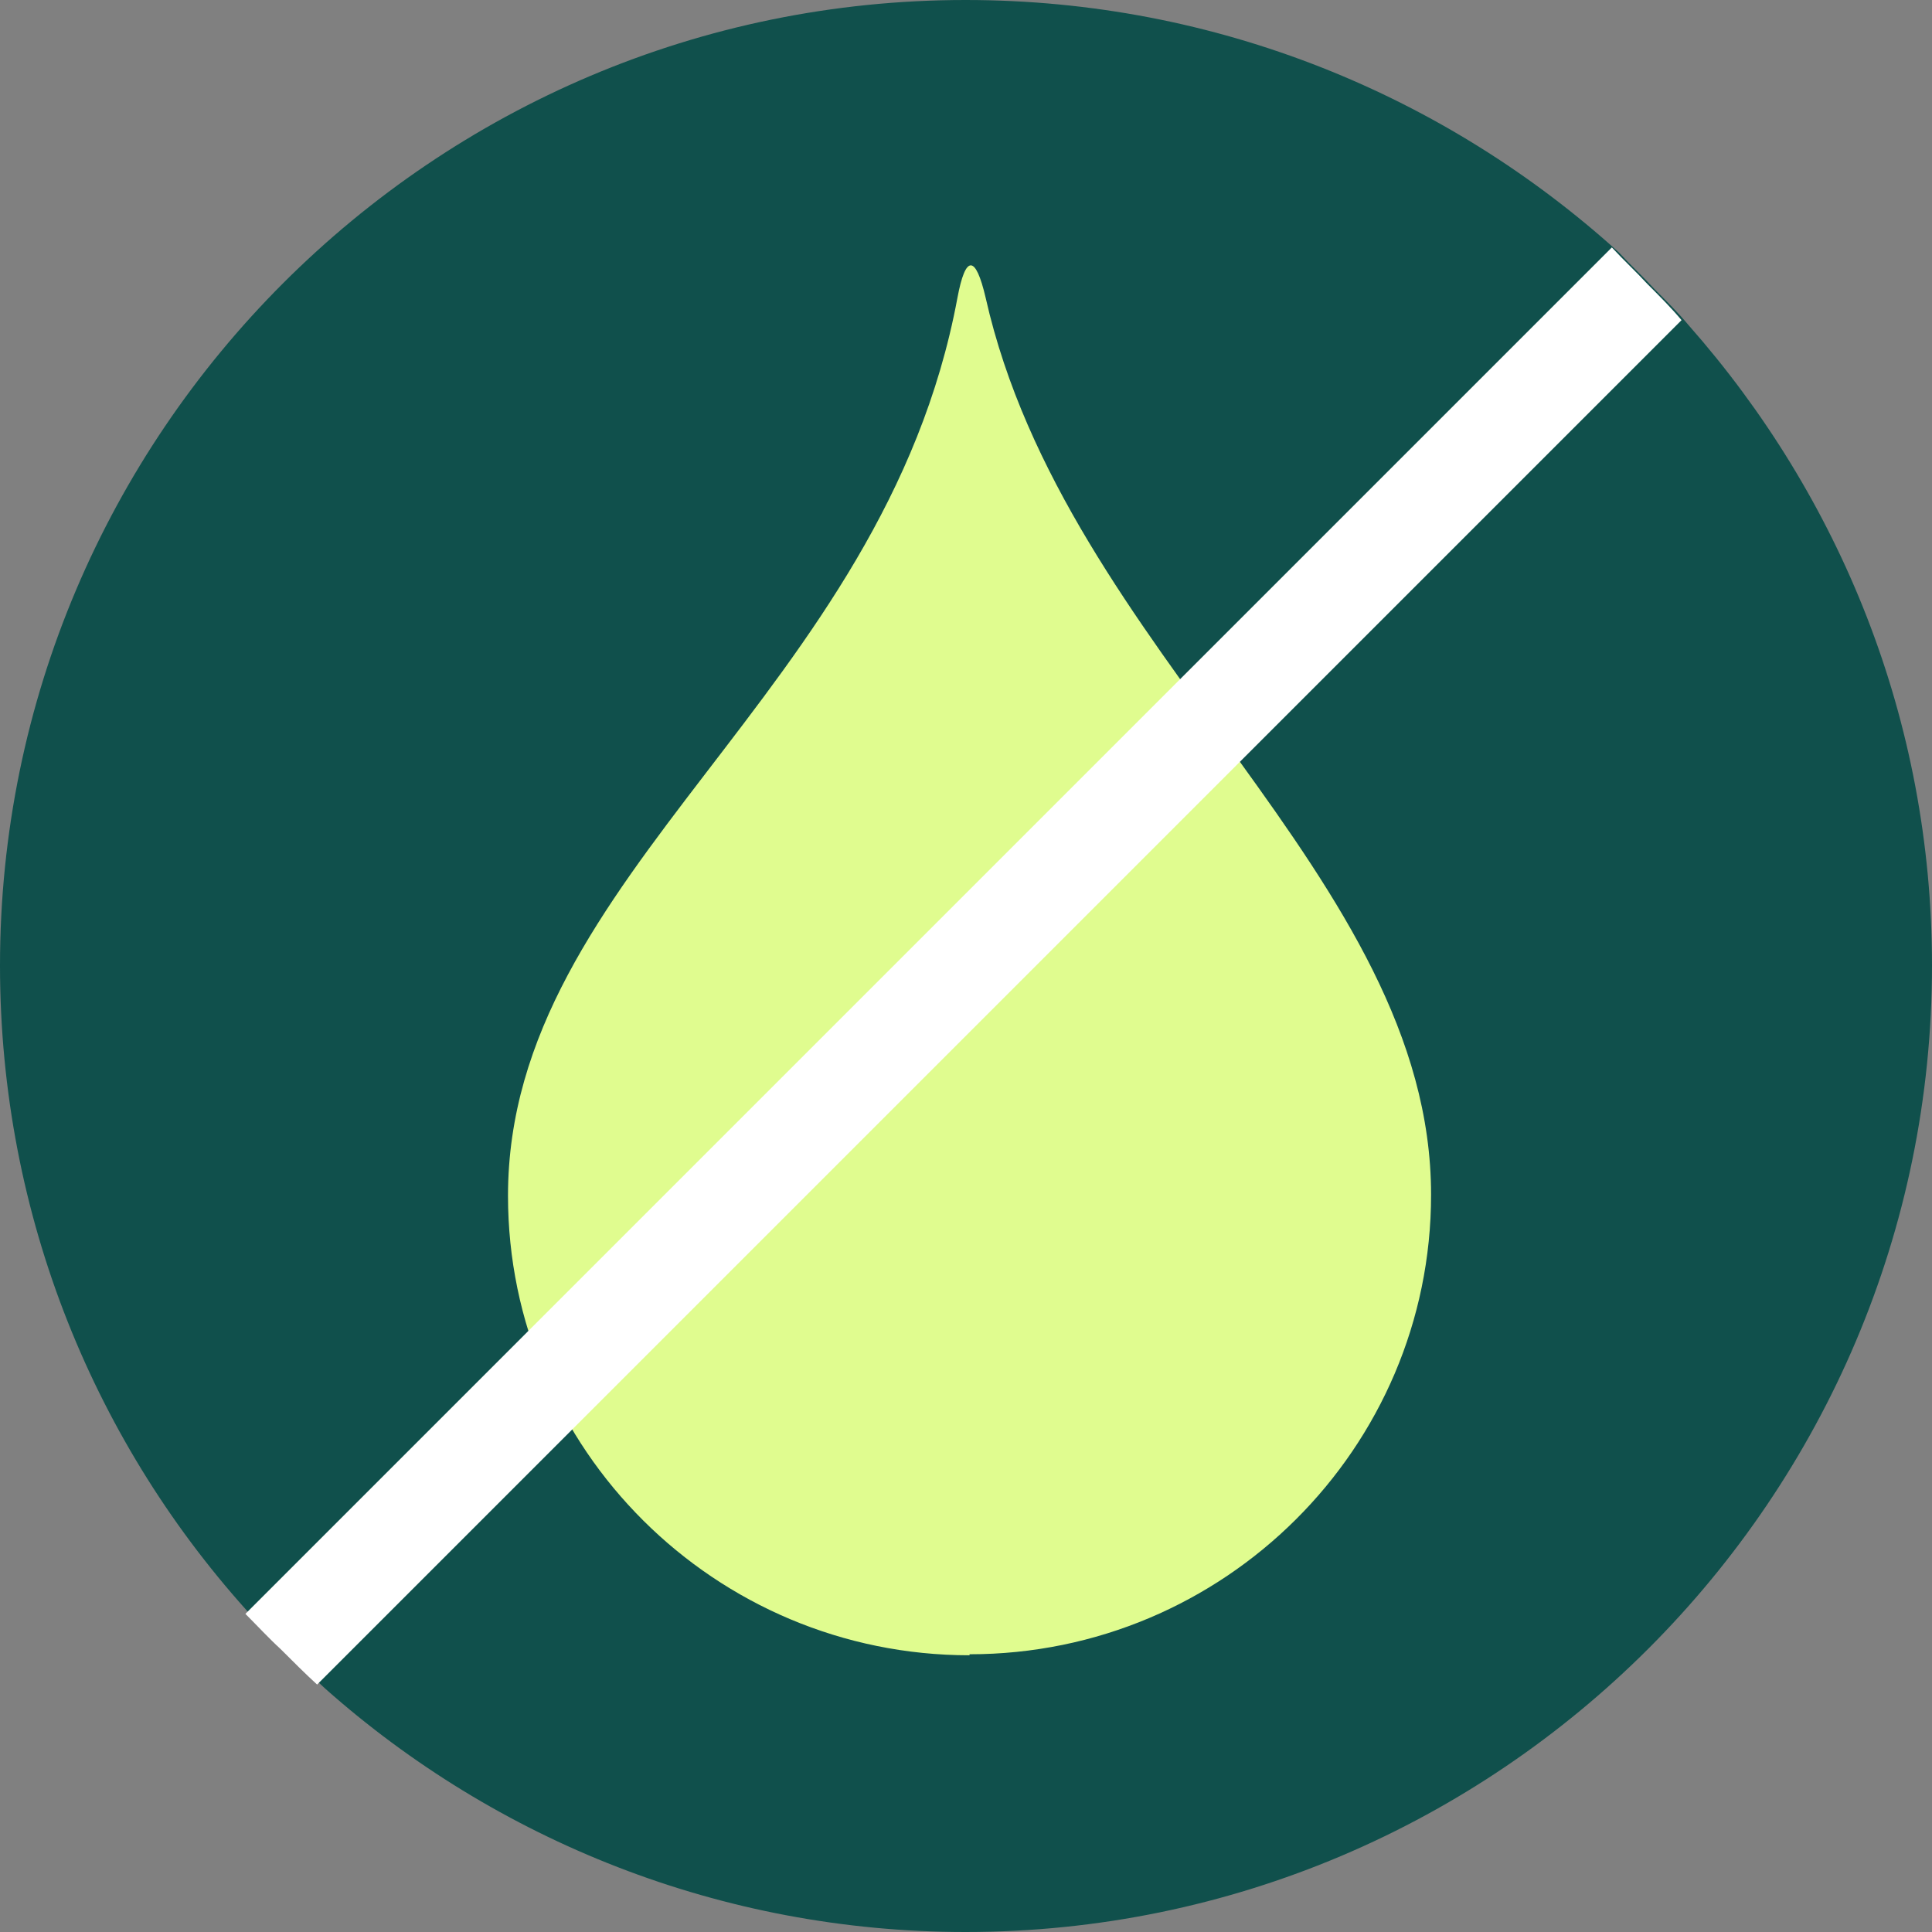<?xml version="1.0" encoding="UTF-8"?>
<svg id="Ebene_1" xmlns="http://www.w3.org/2000/svg" viewBox="0 0 19.13 19.13">
    <rect x="0" y="0" width="19.13" height="19.13" fill="#808080" stroke="none"/>
    <path fill="#10504c"
        d="m19.13,9.56c0,5.27-4.29,9.57-9.57,9.57-2.42,0-4.65-.91-6.34-2.41-.12-.11-.24-.23-.36-.35-.12-.11-.23-.23-.35-.35-1.56-1.7-2.51-3.97-2.51-6.46C0,4.29,4.29,0,9.56,0c2.49,0,4.76.95,6.47,2.5.12.13.24.24.35.36.12.12.24.24.34.36,1.5,1.7,2.41,3.91,2.41,6.34Z" />
    <path fill="#E0FC8F"
        d="m9.6,16.38c2.52,0,4.57-2.04,4.57-4.55,0-3.15-3.62-5.38-4.41-8.88-.1-.43-.2-.43-.28,0-.73,3.92-4.45,5.69-4.45,8.89,0,2.51,2.05,4.55,4.57,4.55" />
    <path fill="#ffffff"
        d="m16.31,2.81c-.11-.12-.23-.23-.35-.36l-6.9,6.9-.34.34-.35.35-.81.81-.65.65-.21.21-1.86,1.86-2.41,2.41c.12.12.23.24.35.35.12.12.24.24.36.35l2.21-2.21,2.52-2.52.52-.52.37-.37.49-.49,3.48-3.48,3.92-3.92c-.1-.12-.22-.24-.34-.36Z" />
</svg>